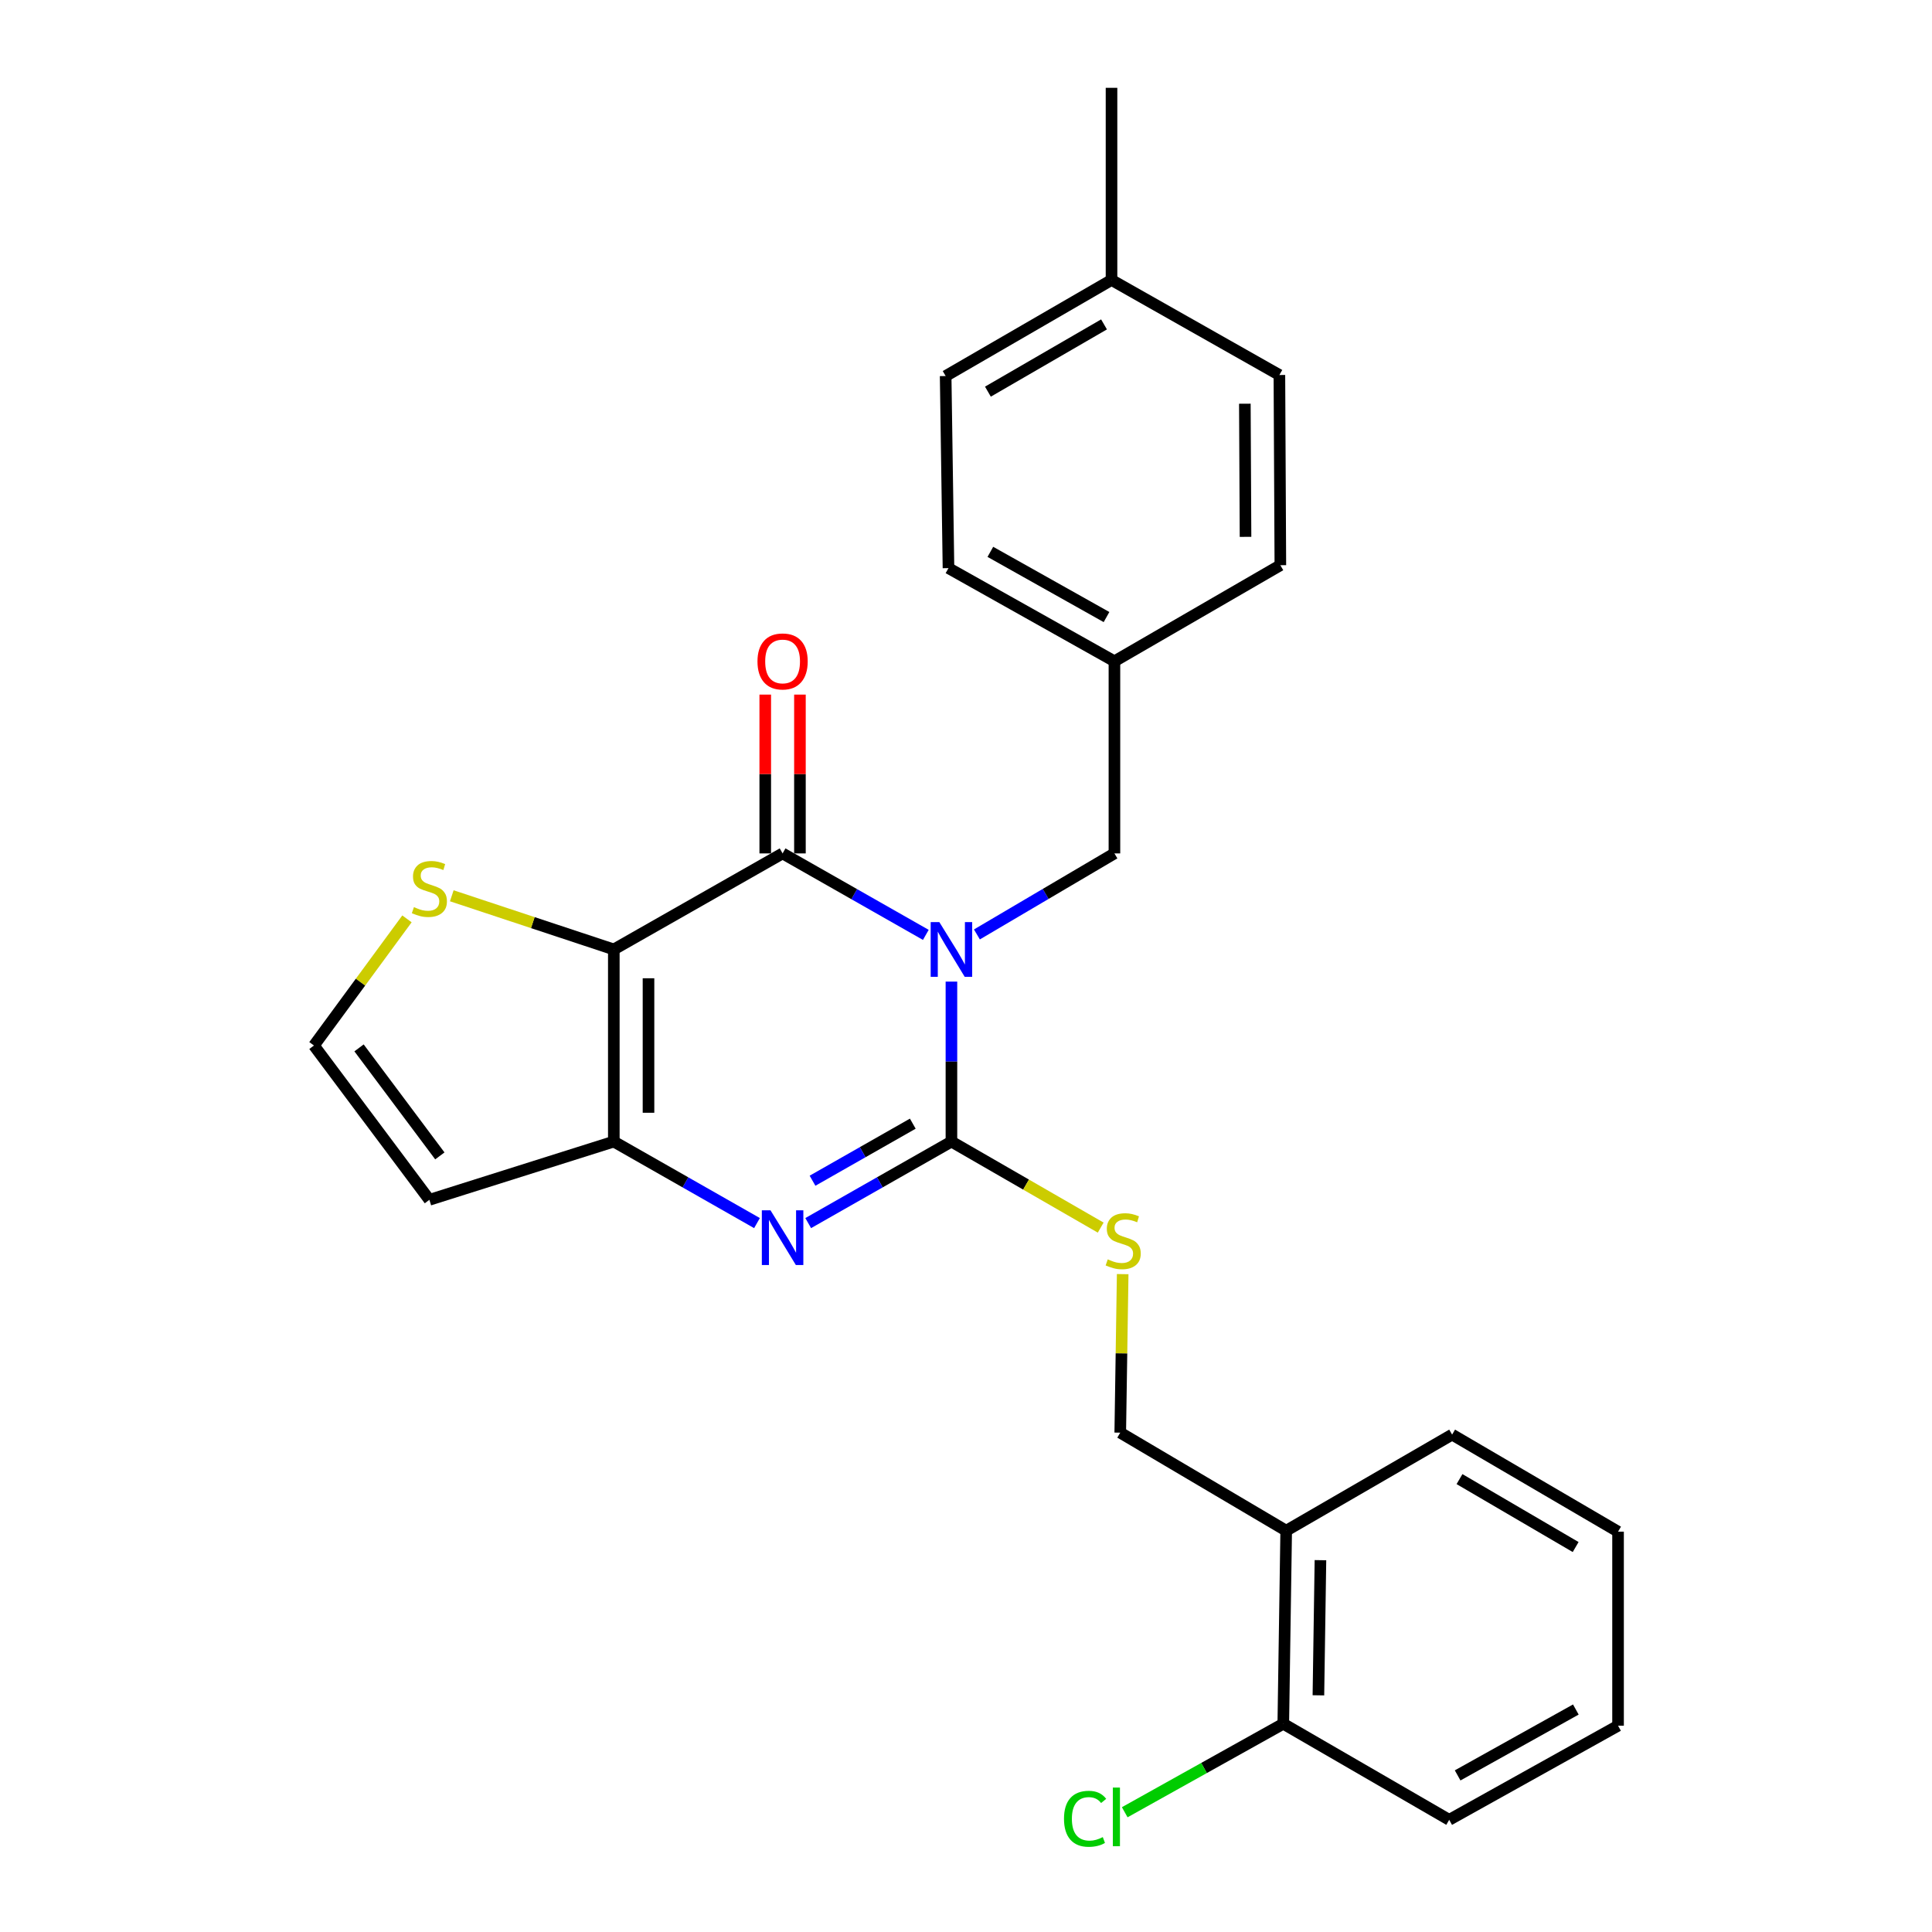 <?xml version='1.0' encoding='iso-8859-1'?>
<svg version='1.1' baseProfile='full'
              xmlns='http://www.w3.org/2000/svg'
                      xmlns:rdkit='http://www.rdkit.org/xml'
                      xmlns:xlink='http://www.w3.org/1999/xlink'
                  xml:space='preserve'
width='1000px' height='1000px' viewBox='0 0 1000 1000'>
<!-- END OF HEADER -->
<rect style='opacity:1.0;fill:#FFFFFF;stroke:none' width='1000' height='1000' x='0' y='0'> </rect>
<path class='bond-0' d='M 492.459,508.078 L 492.459,549.48' style='fill:none;fill-rule:evenodd;stroke:#0000FF;stroke-width:6px;stroke-linecap:butt;stroke-linejoin:miter;stroke-opacity:1' />
<path class='bond-0' d='M 492.459,549.48 L 492.459,590.881' style='fill:none;fill-rule:evenodd;stroke:#000000;stroke-width:6px;stroke-linecap:butt;stroke-linejoin:miter;stroke-opacity:1' />
<path class='bond-1' d='M 479.206,483.894 L 442.137,462.81' style='fill:none;fill-rule:evenodd;stroke:#0000FF;stroke-width:6px;stroke-linecap:butt;stroke-linejoin:miter;stroke-opacity:1' />
<path class='bond-1' d='M 442.137,462.81 L 405.069,441.727' style='fill:none;fill-rule:evenodd;stroke:#000000;stroke-width:6px;stroke-linecap:butt;stroke-linejoin:miter;stroke-opacity:1' />
<path class='bond-8' d='M 505.647,483.662 L 541.237,462.694' style='fill:none;fill-rule:evenodd;stroke:#0000FF;stroke-width:6px;stroke-linecap:butt;stroke-linejoin:miter;stroke-opacity:1' />
<path class='bond-8' d='M 541.237,462.694 L 576.827,441.727' style='fill:none;fill-rule:evenodd;stroke:#000000;stroke-width:6px;stroke-linecap:butt;stroke-linejoin:miter;stroke-opacity:1' />
<path class='bond-3' d='M 492.459,590.881 L 455.391,611.977' style='fill:none;fill-rule:evenodd;stroke:#000000;stroke-width:6px;stroke-linecap:butt;stroke-linejoin:miter;stroke-opacity:1' />
<path class='bond-3' d='M 455.391,611.977 L 418.323,633.073' style='fill:none;fill-rule:evenodd;stroke:#0000FF;stroke-width:6px;stroke-linecap:butt;stroke-linejoin:miter;stroke-opacity:1' />
<path class='bond-3' d='M 472.458,581.605 L 446.51,596.373' style='fill:none;fill-rule:evenodd;stroke:#000000;stroke-width:6px;stroke-linecap:butt;stroke-linejoin:miter;stroke-opacity:1' />
<path class='bond-3' d='M 446.51,596.373 L 420.562,611.14' style='fill:none;fill-rule:evenodd;stroke:#0000FF;stroke-width:6px;stroke-linecap:butt;stroke-linejoin:miter;stroke-opacity:1' />
<path class='bond-6' d='M 492.459,590.881 L 531.089,613.146' style='fill:none;fill-rule:evenodd;stroke:#000000;stroke-width:6px;stroke-linecap:butt;stroke-linejoin:miter;stroke-opacity:1' />
<path class='bond-6' d='M 531.089,613.146 L 569.72,635.41' style='fill:none;fill-rule:evenodd;stroke:#CCCC00;stroke-width:6px;stroke-linecap:butt;stroke-linejoin:miter;stroke-opacity:1' />
<path class='bond-2' d='M 405.069,441.727 L 317.709,491.432' style='fill:none;fill-rule:evenodd;stroke:#000000;stroke-width:6px;stroke-linecap:butt;stroke-linejoin:miter;stroke-opacity:1' />
<path class='bond-10' d='M 414.046,441.727 L 414.046,400.625' style='fill:none;fill-rule:evenodd;stroke:#000000;stroke-width:6px;stroke-linecap:butt;stroke-linejoin:miter;stroke-opacity:1' />
<path class='bond-10' d='M 414.046,400.625 L 414.046,359.523' style='fill:none;fill-rule:evenodd;stroke:#FF0000;stroke-width:6px;stroke-linecap:butt;stroke-linejoin:miter;stroke-opacity:1' />
<path class='bond-10' d='M 396.092,441.727 L 396.092,400.625' style='fill:none;fill-rule:evenodd;stroke:#000000;stroke-width:6px;stroke-linecap:butt;stroke-linejoin:miter;stroke-opacity:1' />
<path class='bond-10' d='M 396.092,400.625 L 396.092,359.523' style='fill:none;fill-rule:evenodd;stroke:#FF0000;stroke-width:6px;stroke-linecap:butt;stroke-linejoin:miter;stroke-opacity:1' />
<path class='bond-4' d='M 317.709,491.432 L 317.709,590.881' style='fill:none;fill-rule:evenodd;stroke:#000000;stroke-width:6px;stroke-linecap:butt;stroke-linejoin:miter;stroke-opacity:1' />
<path class='bond-4' d='M 335.664,506.349 L 335.664,575.964' style='fill:none;fill-rule:evenodd;stroke:#000000;stroke-width:6px;stroke-linecap:butt;stroke-linejoin:miter;stroke-opacity:1' />
<path class='bond-5' d='M 317.709,491.432 L 275.776,477.542' style='fill:none;fill-rule:evenodd;stroke:#000000;stroke-width:6px;stroke-linecap:butt;stroke-linejoin:miter;stroke-opacity:1' />
<path class='bond-5' d='M 275.776,477.542 L 233.843,463.652' style='fill:none;fill-rule:evenodd;stroke:#CCCC00;stroke-width:6px;stroke-linecap:butt;stroke-linejoin:miter;stroke-opacity:1' />
<path class='bond-26' d='M 391.816,633.071 L 354.762,611.976' style='fill:none;fill-rule:evenodd;stroke:#0000FF;stroke-width:6px;stroke-linecap:butt;stroke-linejoin:miter;stroke-opacity:1' />
<path class='bond-26' d='M 354.762,611.976 L 317.709,590.881' style='fill:none;fill-rule:evenodd;stroke:#000000;stroke-width:6px;stroke-linecap:butt;stroke-linejoin:miter;stroke-opacity:1' />
<path class='bond-7' d='M 317.709,590.881 L 222.249,621.025' style='fill:none;fill-rule:evenodd;stroke:#000000;stroke-width:6px;stroke-linecap:butt;stroke-linejoin:miter;stroke-opacity:1' />
<path class='bond-9' d='M 210.646,475.608 L 186.573,508.382' style='fill:none;fill-rule:evenodd;stroke:#CCCC00;stroke-width:6px;stroke-linecap:butt;stroke-linejoin:miter;stroke-opacity:1' />
<path class='bond-9' d='M 186.573,508.382 L 162.5,541.156' style='fill:none;fill-rule:evenodd;stroke:#000000;stroke-width:6px;stroke-linecap:butt;stroke-linejoin:miter;stroke-opacity:1' />
<path class='bond-12' d='M 581.099,659.488 L 580.469,700.515' style='fill:none;fill-rule:evenodd;stroke:#CCCC00;stroke-width:6px;stroke-linecap:butt;stroke-linejoin:miter;stroke-opacity:1' />
<path class='bond-12' d='M 580.469,700.515 L 579.839,741.542' style='fill:none;fill-rule:evenodd;stroke:#000000;stroke-width:6px;stroke-linecap:butt;stroke-linejoin:miter;stroke-opacity:1' />
<path class='bond-28' d='M 222.249,621.025 L 162.5,541.156' style='fill:none;fill-rule:evenodd;stroke:#000000;stroke-width:6px;stroke-linecap:butt;stroke-linejoin:miter;stroke-opacity:1' />
<path class='bond-28' d='M 227.664,598.29 L 185.839,542.381' style='fill:none;fill-rule:evenodd;stroke:#000000;stroke-width:6px;stroke-linecap:butt;stroke-linejoin:miter;stroke-opacity:1' />
<path class='bond-14' d='M 576.827,441.727 L 576.827,342.277' style='fill:none;fill-rule:evenodd;stroke:#000000;stroke-width:6px;stroke-linecap:butt;stroke-linejoin:miter;stroke-opacity:1' />
<path class='bond-11' d='M 665.733,792.284 L 579.839,741.542' style='fill:none;fill-rule:evenodd;stroke:#000000;stroke-width:6px;stroke-linecap:butt;stroke-linejoin:miter;stroke-opacity:1' />
<path class='bond-13' d='M 665.733,792.284 L 664.227,892.213' style='fill:none;fill-rule:evenodd;stroke:#000000;stroke-width:6px;stroke-linecap:butt;stroke-linejoin:miter;stroke-opacity:1' />
<path class='bond-13' d='M 683.46,807.544 L 682.405,877.494' style='fill:none;fill-rule:evenodd;stroke:#000000;stroke-width:6px;stroke-linecap:butt;stroke-linejoin:miter;stroke-opacity:1' />
<path class='bond-21' d='M 665.733,792.284 L 751.616,742.549' style='fill:none;fill-rule:evenodd;stroke:#000000;stroke-width:6px;stroke-linecap:butt;stroke-linejoin:miter;stroke-opacity:1' />
<path class='bond-15' d='M 664.227,892.213 L 623.192,915.113' style='fill:none;fill-rule:evenodd;stroke:#000000;stroke-width:6px;stroke-linecap:butt;stroke-linejoin:miter;stroke-opacity:1' />
<path class='bond-15' d='M 623.192,915.113 L 582.157,938.014' style='fill:none;fill-rule:evenodd;stroke:#00CC00;stroke-width:6px;stroke-linecap:butt;stroke-linejoin:miter;stroke-opacity:1' />
<path class='bond-22' d='M 664.227,892.213 L 750.1,941.937' style='fill:none;fill-rule:evenodd;stroke:#000000;stroke-width:6px;stroke-linecap:butt;stroke-linejoin:miter;stroke-opacity:1' />
<path class='bond-17' d='M 576.827,342.277 L 662.71,292.552' style='fill:none;fill-rule:evenodd;stroke:#000000;stroke-width:6px;stroke-linecap:butt;stroke-linejoin:miter;stroke-opacity:1' />
<path class='bond-18' d='M 576.827,342.277 L 490.933,294.059' style='fill:none;fill-rule:evenodd;stroke:#000000;stroke-width:6px;stroke-linecap:butt;stroke-linejoin:miter;stroke-opacity:1' />
<path class='bond-18' d='M 572.732,319.388 L 512.606,285.635' style='fill:none;fill-rule:evenodd;stroke:#000000;stroke-width:6px;stroke-linecap:butt;stroke-linejoin:miter;stroke-opacity:1' />
<path class='bond-16' d='M 575.32,144.914 L 489.467,194.639' style='fill:none;fill-rule:evenodd;stroke:#000000;stroke-width:6px;stroke-linecap:butt;stroke-linejoin:miter;stroke-opacity:1' />
<path class='bond-16' d='M 571.441,167.91 L 511.343,202.717' style='fill:none;fill-rule:evenodd;stroke:#000000;stroke-width:6px;stroke-linecap:butt;stroke-linejoin:miter;stroke-opacity:1' />
<path class='bond-23' d='M 575.32,144.914 L 575.32,45.455' style='fill:none;fill-rule:evenodd;stroke:#000000;stroke-width:6px;stroke-linecap:butt;stroke-linejoin:miter;stroke-opacity:1' />
<path class='bond-27' d='M 575.32,144.914 L 662.212,194.1' style='fill:none;fill-rule:evenodd;stroke:#000000;stroke-width:6px;stroke-linecap:butt;stroke-linejoin:miter;stroke-opacity:1' />
<path class='bond-20' d='M 662.71,292.552 L 662.212,194.1' style='fill:none;fill-rule:evenodd;stroke:#000000;stroke-width:6px;stroke-linecap:butt;stroke-linejoin:miter;stroke-opacity:1' />
<path class='bond-20' d='M 644.681,277.876 L 644.332,208.959' style='fill:none;fill-rule:evenodd;stroke:#000000;stroke-width:6px;stroke-linecap:butt;stroke-linejoin:miter;stroke-opacity:1' />
<path class='bond-19' d='M 490.933,294.059 L 489.467,194.639' style='fill:none;fill-rule:evenodd;stroke:#000000;stroke-width:6px;stroke-linecap:butt;stroke-linejoin:miter;stroke-opacity:1' />
<path class='bond-24' d='M 751.616,742.549 L 837.5,792.783' style='fill:none;fill-rule:evenodd;stroke:#000000;stroke-width:6px;stroke-linecap:butt;stroke-linejoin:miter;stroke-opacity:1' />
<path class='bond-24' d='M 755.434,765.583 L 815.553,800.746' style='fill:none;fill-rule:evenodd;stroke:#000000;stroke-width:6px;stroke-linecap:butt;stroke-linejoin:miter;stroke-opacity:1' />
<path class='bond-29' d='M 750.1,941.937 L 837.5,893.22' style='fill:none;fill-rule:evenodd;stroke:#000000;stroke-width:6px;stroke-linecap:butt;stroke-linejoin:miter;stroke-opacity:1' />
<path class='bond-29' d='M 754.468,918.947 L 815.648,884.845' style='fill:none;fill-rule:evenodd;stroke:#000000;stroke-width:6px;stroke-linecap:butt;stroke-linejoin:miter;stroke-opacity:1' />
<path class='bond-25' d='M 837.5,792.783 L 837.5,893.22' style='fill:none;fill-rule:evenodd;stroke:#000000;stroke-width:6px;stroke-linecap:butt;stroke-linejoin:miter;stroke-opacity:1' />
<path  class='atom-0' d='M 486.199 477.272
L 495.479 492.272
Q 496.399 493.752, 497.879 496.432
Q 499.359 499.112, 499.439 499.272
L 499.439 477.272
L 503.199 477.272
L 503.199 505.592
L 499.319 505.592
L 489.359 489.192
Q 488.199 487.272, 486.959 485.072
Q 485.759 482.872, 485.399 482.192
L 485.399 505.592
L 481.719 505.592
L 481.719 477.272
L 486.199 477.272
' fill='#0000FF'/>
<path  class='atom-4' d='M 398.809 626.456
L 408.089 641.456
Q 409.009 642.936, 410.489 645.616
Q 411.969 648.296, 412.049 648.456
L 412.049 626.456
L 415.809 626.456
L 415.809 654.776
L 411.929 654.776
L 401.969 638.376
Q 400.809 636.456, 399.569 634.256
Q 398.369 632.056, 398.009 631.376
L 398.009 654.776
L 394.329 654.776
L 394.329 626.456
L 398.809 626.456
' fill='#0000FF'/>
<path  class='atom-6' d='M 214.249 469.531
Q 214.569 469.651, 215.889 470.211
Q 217.209 470.771, 218.649 471.131
Q 220.129 471.451, 221.569 471.451
Q 224.249 471.451, 225.809 470.171
Q 227.369 468.851, 227.369 466.571
Q 227.369 465.011, 226.569 464.051
Q 225.809 463.091, 224.609 462.571
Q 223.409 462.051, 221.409 461.451
Q 218.889 460.691, 217.369 459.971
Q 215.889 459.251, 214.809 457.731
Q 213.769 456.211, 213.769 453.651
Q 213.769 450.091, 216.169 447.891
Q 218.609 445.691, 223.409 445.691
Q 226.689 445.691, 230.409 447.251
L 229.489 450.331
Q 226.089 448.931, 223.529 448.931
Q 220.769 448.931, 219.249 450.091
Q 217.729 451.211, 217.769 453.171
Q 217.769 454.691, 218.529 455.611
Q 219.329 456.531, 220.449 457.051
Q 221.609 457.571, 223.529 458.171
Q 226.089 458.971, 227.609 459.771
Q 229.129 460.571, 230.209 462.211
Q 231.329 463.811, 231.329 466.571
Q 231.329 470.491, 228.689 472.611
Q 226.089 474.691, 221.729 474.691
Q 219.209 474.691, 217.289 474.131
Q 215.409 473.611, 213.169 472.691
L 214.249 469.531
' fill='#CCCC00'/>
<path  class='atom-7' d='M 573.365 651.842
Q 573.685 651.962, 575.005 652.522
Q 576.325 653.082, 577.765 653.442
Q 579.245 653.762, 580.685 653.762
Q 583.365 653.762, 584.925 652.482
Q 586.485 651.162, 586.485 648.882
Q 586.485 647.322, 585.685 646.362
Q 584.925 645.402, 583.725 644.882
Q 582.525 644.362, 580.525 643.762
Q 578.005 643.002, 576.485 642.282
Q 575.005 641.562, 573.925 640.042
Q 572.885 638.522, 572.885 635.962
Q 572.885 632.402, 575.285 630.202
Q 577.725 628.002, 582.525 628.002
Q 585.805 628.002, 589.525 629.562
L 588.605 632.642
Q 585.205 631.242, 582.645 631.242
Q 579.885 631.242, 578.365 632.402
Q 576.845 633.522, 576.885 635.482
Q 576.885 637.002, 577.645 637.922
Q 578.445 638.842, 579.565 639.362
Q 580.725 639.882, 582.645 640.482
Q 585.205 641.282, 586.725 642.082
Q 588.245 642.882, 589.325 644.522
Q 590.445 646.122, 590.445 648.882
Q 590.445 652.802, 587.805 654.922
Q 585.205 657.002, 580.845 657.002
Q 578.325 657.002, 576.405 656.442
Q 574.525 655.922, 572.285 655.002
L 573.365 651.842
' fill='#CCCC00'/>
<path  class='atom-11' d='M 392.069 342.357
Q 392.069 335.557, 395.429 331.757
Q 398.789 327.957, 405.069 327.957
Q 411.349 327.957, 414.709 331.757
Q 418.069 335.557, 418.069 342.357
Q 418.069 349.237, 414.669 353.157
Q 411.269 357.037, 405.069 357.037
Q 398.829 357.037, 395.429 353.157
Q 392.069 349.277, 392.069 342.357
M 405.069 353.837
Q 409.389 353.837, 411.709 350.957
Q 414.069 348.037, 414.069 342.357
Q 414.069 336.797, 411.709 333.997
Q 409.389 331.157, 405.069 331.157
Q 400.749 331.157, 398.389 333.957
Q 396.069 336.757, 396.069 342.357
Q 396.069 348.077, 398.389 350.957
Q 400.749 353.837, 405.069 353.837
' fill='#FF0000'/>
<path  class='atom-16' d='M 550.724 941.401
Q 550.724 934.361, 554.004 930.681
Q 557.324 926.961, 563.604 926.961
Q 569.444 926.961, 572.564 931.081
L 569.924 933.241
Q 567.644 930.241, 563.604 930.241
Q 559.324 930.241, 557.044 933.121
Q 554.804 935.961, 554.804 941.401
Q 554.804 947.001, 557.124 949.881
Q 559.484 952.761, 564.044 952.761
Q 567.164 952.761, 570.804 950.881
L 571.924 953.881
Q 570.444 954.841, 568.204 955.401
Q 565.964 955.961, 563.484 955.961
Q 557.324 955.961, 554.004 952.201
Q 550.724 948.441, 550.724 941.401
' fill='#00CC00'/>
<path  class='atom-16' d='M 576.004 925.241
L 579.684 925.241
L 579.684 955.601
L 576.004 955.601
L 576.004 925.241
' fill='#00CC00'/>
</svg>
